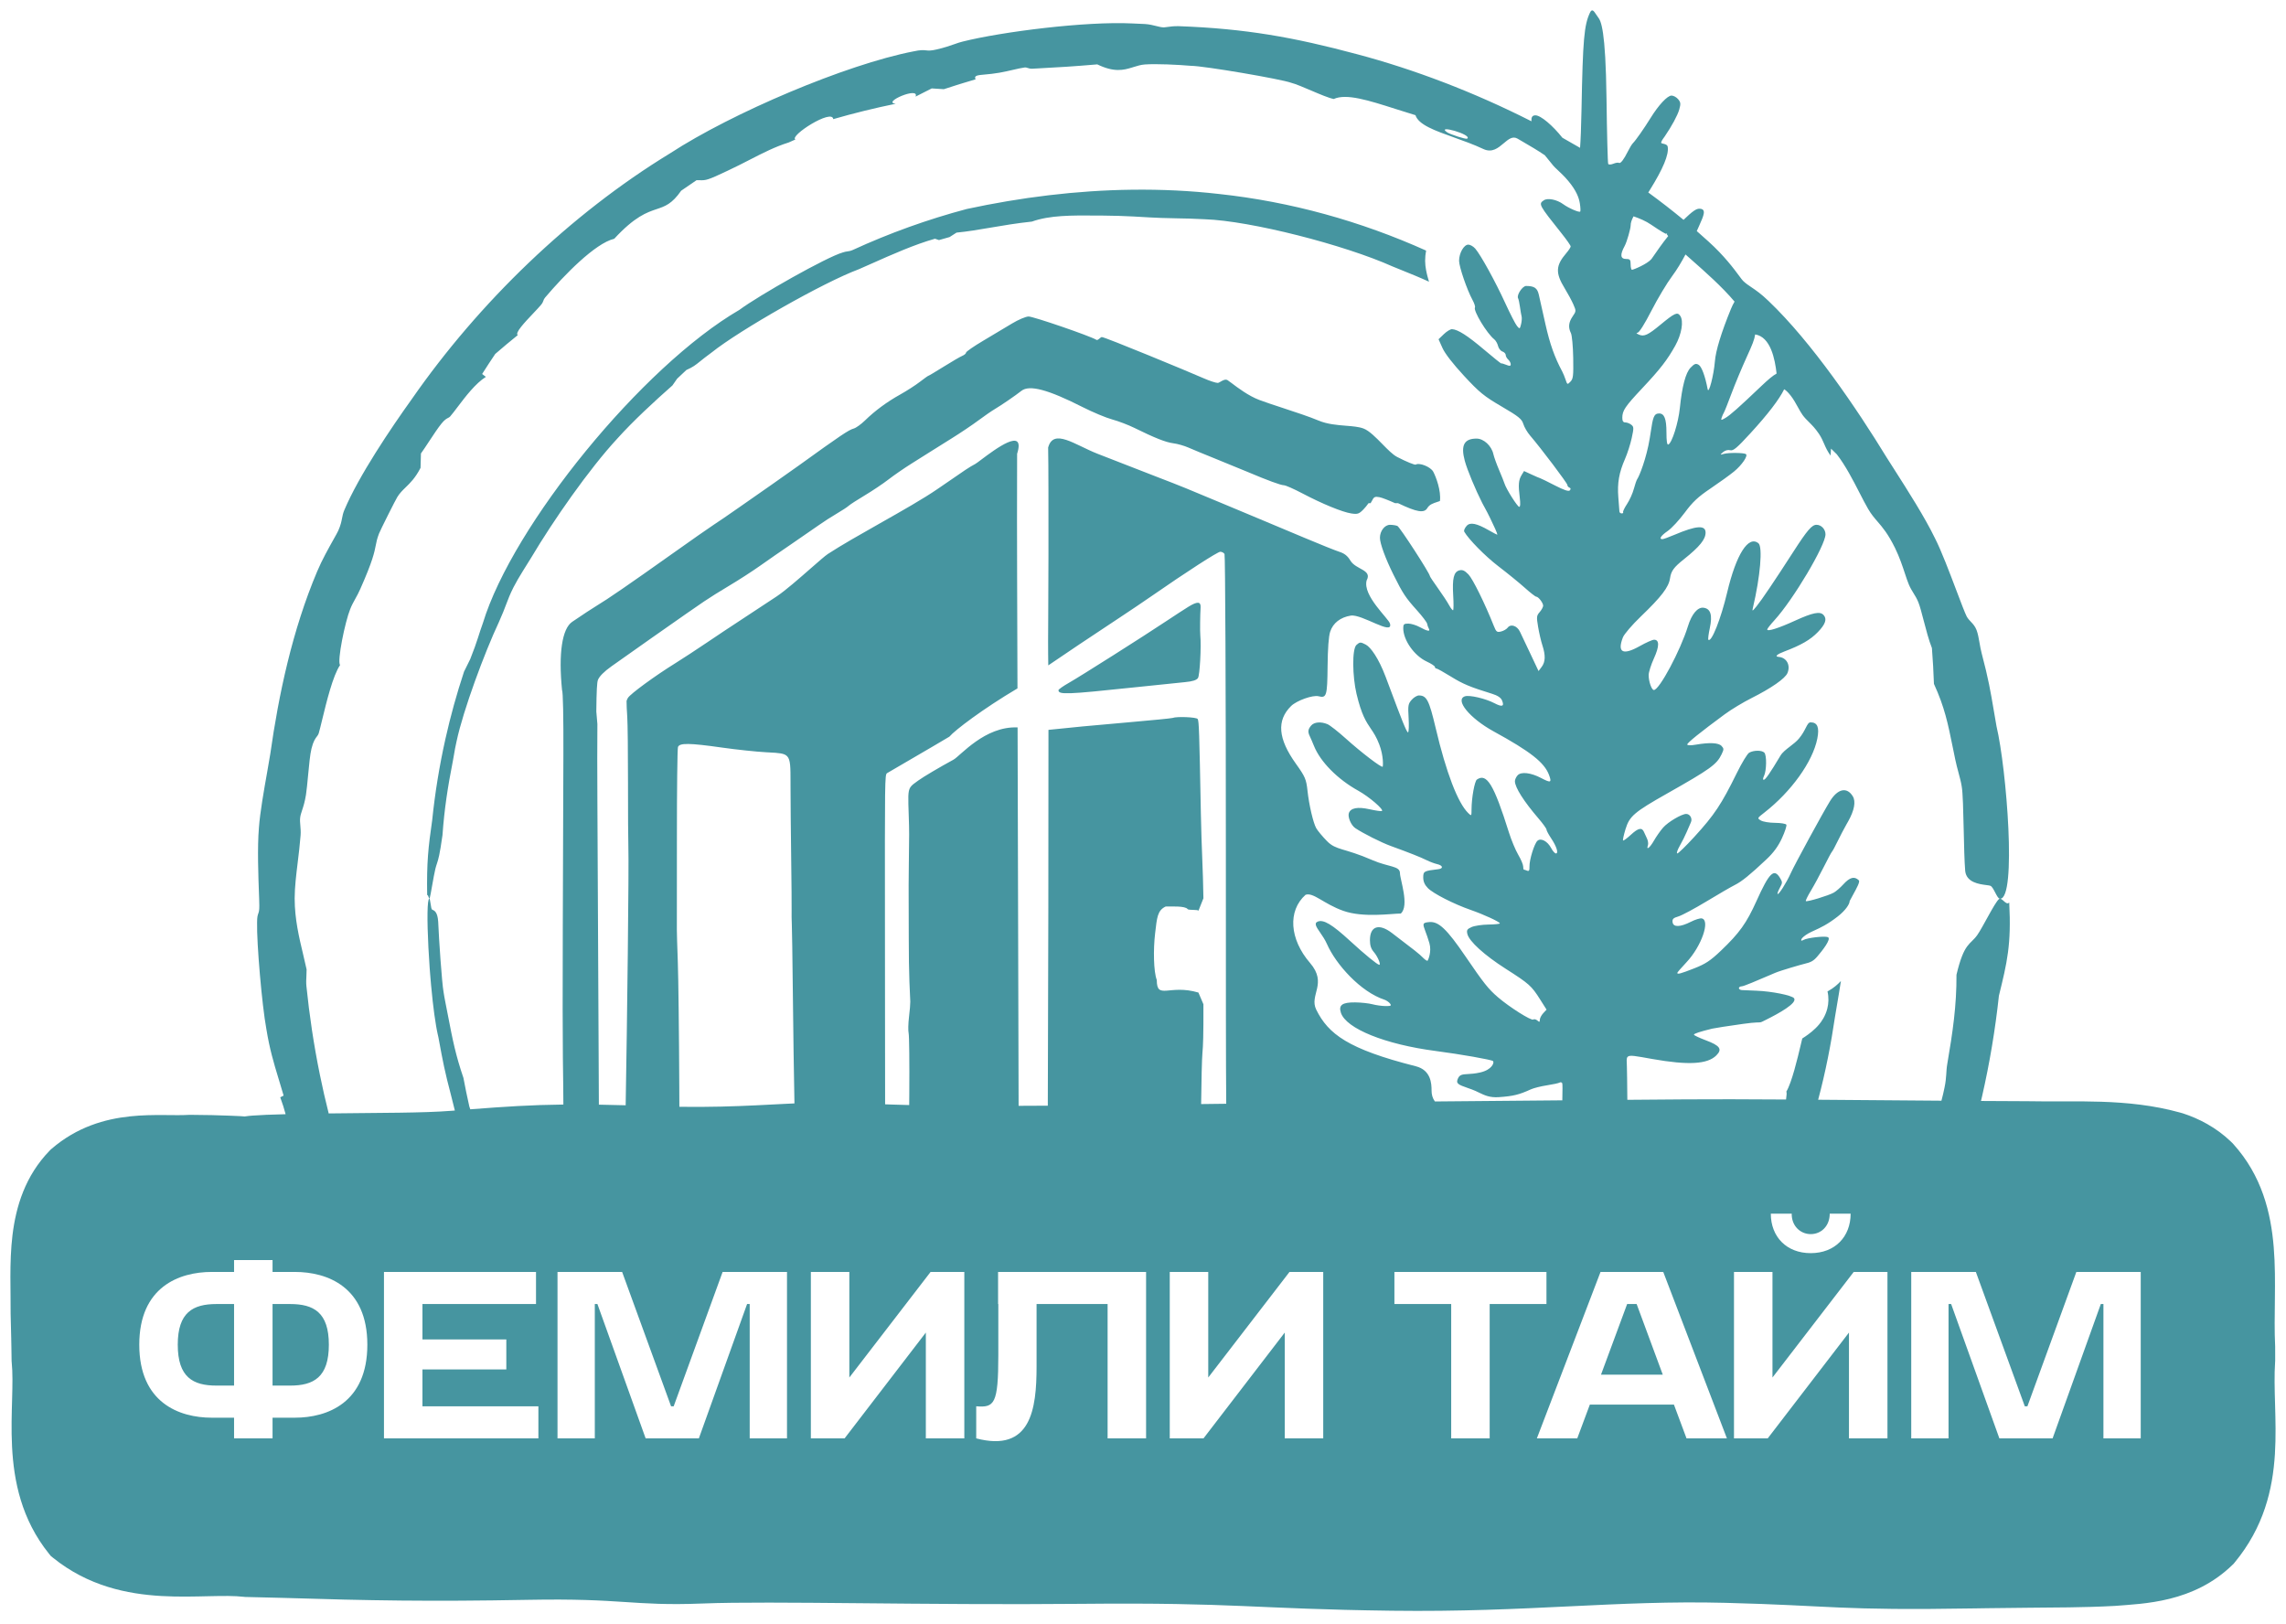 <?xml version="1.0" encoding="UTF-8"?> <svg xmlns="http://www.w3.org/2000/svg" width="880" height="625" viewBox="0 0 880 625" fill="none"><path d="M27.5 548.5V481.5L117.5 449L104 327L127.5 232L144 197L167 153.5L210.5 101.5L260.5 66.999L335 33.499L431 12.999L559 33.999L618.5 65.999L677.5 118L738.5 214.5L769.5 321.5V349L759 389V430L846.5 470L859 569L704.5 593.5H166.5L27.5 548.5Z" fill="white"></path><g filter="url(#filter0_d_1280_5742)"><path d="M612.091 3.817C612.871 2.191 613.586 3.278 614.454 4.598C614.694 4.963 614.945 5.346 615.213 5.694C616.28 7.08 618.094 10.219 618.431 37.065C618.6 50.496 618.892 61.757 619.082 62.099C619.275 62.433 620.15 62.403 621.06 62.03C621.902 61.685 622.799 61.53 623.136 61.663L623.255 61.726C623.885 61.994 625.126 60.368 626.687 57.222C627.347 55.892 628.209 54.489 628.603 54.105C629.645 53.088 632.919 48.415 635.38 44.433C638.469 39.436 641.874 35.792 643.456 35.791C644.211 35.791 645.352 36.414 645.991 37.176C646.988 38.364 647.051 38.928 646.433 41.151C645.825 43.336 643.523 47.607 640.86 51.487C640.792 51.586 640.703 51.711 640.602 51.85C640.056 52.603 639.175 53.82 639.578 54.105C639.691 54.184 639.927 54.239 640.208 54.304C640.892 54.462 641.849 54.684 641.988 55.491C642.501 58.468 640.234 63.932 635.031 72.263C634.854 72.546 634.678 72.821 634.509 73.091C639.166 76.486 643.699 80 648.082 83.626C651.512 80.316 652.956 79.344 654.112 79.344C657.033 79.344 655.909 81.868 654.112 85.87C653.979 86.167 653.834 86.492 653.679 86.84C653.524 87.188 653.355 87.56 653.179 87.953C654.694 89.273 656.192 90.606 657.666 91.954C663.752 97.442 667.531 102.548 669.53 105.249C670.225 106.189 670.706 106.838 670.993 107.11C671.996 108.088 673.007 108.767 674.198 109.568C675.88 110.7 677.926 112.077 680.829 114.883C697.478 130.756 714.899 156.494 726.241 175.055C727.124 176.449 728.067 177.924 729.045 179.456C734.444 187.907 740.958 198.104 744.896 206.244C747.259 210.825 750.559 219.54 753.193 226.498C754.939 231.11 756.393 234.952 757.088 236.304C757.573 237.174 758.15 237.78 758.729 238.39C759.509 239.211 760.296 240.039 760.875 241.527C761.405 242.904 761.717 244.693 762.035 246.516C762.272 247.877 762.513 249.258 762.85 250.499C765.435 260.249 766.271 265.178 767.51 272.483C767.822 274.32 768.159 276.309 768.556 278.561C772.471 295.012 776.371 344.994 769.955 344.964L769.785 344.949C769.238 344.857 768.657 343.741 768.056 342.585C767.47 341.459 766.864 340.296 766.25 340.003C765.98 339.875 765.397 339.8 764.644 339.704C761.926 339.356 756.988 338.723 756.507 334.281C756.202 330.581 756.066 324.481 755.932 318.496C755.769 311.204 755.61 304.08 755.154 301.662C754.904 300.052 754.427 298.275 753.918 296.386C753.481 294.761 753.022 293.051 752.666 291.293C752.338 289.719 752.038 288.237 751.752 286.831C749.828 277.357 748.583 271.23 744.475 262.255C744.316 257.665 744.058 253.073 743.698 248.469C742.49 245.436 741.436 241.387 740.504 237.807C739.749 234.904 739.074 232.309 738.461 230.811C737.905 229.43 737.275 228.413 736.636 227.382C736.011 226.373 735.378 225.349 734.795 223.957C734.315 222.816 733.846 221.4 733.315 219.792C732.382 216.969 731.252 213.55 729.509 209.969C726.785 204.443 724.684 202.008 722.778 199.8C721.516 198.338 720.339 196.975 719.124 194.88C718.092 193.115 716.987 190.962 715.795 188.641C713.309 183.798 710.442 178.217 707.077 173.872C706.338 173.142 705.596 172.415 704.852 171.694C704.799 172.589 704.743 173.483 704.682 174.374C703.409 172.626 702.803 171.227 702.198 169.831C701.673 168.62 701.148 167.41 700.189 165.973C698.794 163.899 697.499 162.61 696.327 161.443C695.445 160.566 694.632 159.757 693.899 158.735C693.302 157.905 692.727 156.863 692.114 155.751C691.287 154.253 690.39 152.628 689.274 151.22C688.138 149.793 687.402 149.18 686.821 148.847C684.922 152.741 680.557 158.44 673.907 165.695C668.615 171.47 667.23 172.633 666.035 172.311C665.172 172.078 664.063 172.374 663.301 173.039C662.049 174.131 662.057 174.147 663.622 173.71C665.442 173.202 671.285 173.263 672.088 173.797C673.01 174.414 670.561 178.012 667.519 180.509C665.904 181.834 661.841 184.766 658.492 187.022C653.655 190.282 651.609 192.197 648.554 196.324C646.439 199.182 643.48 202.37 641.982 203.406C639.36 205.22 638.502 206.546 639.949 206.547C640.331 206.546 642.423 205.79 644.597 204.866C653.011 201.294 656.568 201.043 656.569 204.02C656.568 206.623 654.268 209.458 648.286 214.226C644.318 217.388 643.3 218.78 642.88 221.609C642.372 225.035 639.591 228.673 631.631 236.323C628.297 239.528 625.222 243.111 624.739 244.354C622.475 250.196 624.726 251.367 631.212 247.722C633.621 246.368 636.109 245.26 636.741 245.26C638.821 245.26 638.804 247.79 636.695 252.41C635.592 254.826 634.676 257.705 634.659 258.809C634.622 261.25 635.782 264.615 636.662 264.617C638.766 264.614 646.901 249.386 649.773 240.075C651.223 235.376 653.504 232.663 655.768 232.943C658.512 233.286 659.276 235.761 658.192 240.793C657.705 243.051 657.454 245.058 657.633 245.255C658.788 246.489 662.448 237.294 664.876 227.057C668.368 212.338 673.054 204.98 676.925 208.136C678.602 209.506 677.632 220.885 674.821 232.816C674.434 234.457 674.506 234.433 676.231 232.33C678.127 230.02 683.156 222.564 690.359 211.386C695.714 203.075 697.486 201.016 699.281 201.016C701.109 201.016 702.734 202.752 702.726 204.694C702.707 208.971 690.399 229.702 683.143 237.68C681.577 239.401 680.295 241.025 680.292 241.291C680.294 242.216 684.536 240.882 691.06 237.903C697.819 234.817 700.609 234.26 701.963 235.72C703.396 237.265 702.741 239.267 699.808 242.297C696.915 245.286 693.372 247.338 686.878 249.788C684.015 250.868 683.093 251.735 684.672 251.861C687.761 252.107 689.37 255.051 688.082 258.1C687.196 260.194 681.851 263.915 674.261 267.722C671.054 269.33 666.41 272.135 663.942 273.954C654.574 280.859 649.521 284.927 649.516 285.566C649.518 285.974 650.8 286.005 652.882 285.646C658.137 284.741 661.565 284.918 662.711 286.152C663.648 287.162 663.649 287.443 662.722 289.376C660.848 293.283 658.383 295.058 641.822 304.425C629.097 311.622 627.274 313.18 625.75 318.157C625.067 320.392 624.639 322.362 624.798 322.538C624.962 322.708 626.323 321.714 627.825 320.328C630.637 317.732 632.053 317.423 632.837 319.231C633.085 319.802 633.617 320.956 634.018 321.796C634.42 322.636 634.578 323.804 634.37 324.389C633.613 326.515 635.131 325.345 636.693 322.596C637.574 321.045 639.161 318.786 640.219 317.577C642.107 315.423 647.353 312.319 649.11 312.318C650.58 312.319 651.589 314.124 650.914 315.548C650.584 316.243 649.863 317.901 649.313 319.231C648.762 320.562 647.556 322.974 646.633 324.589C645.711 326.204 645.282 327.527 645.679 327.527C646.082 327.522 649.054 324.624 652.288 321.086C659.979 312.668 662.655 308.644 668.588 296.579C670.507 292.678 672.645 289.157 673.339 288.755C675.086 287.748 678.27 287.742 679.199 288.743C680.146 289.768 680.05 295.703 679.053 297.712C678.622 298.582 678.578 299.182 678.946 299.183C679.602 299.18 681.331 296.685 685.409 289.851C686.155 288.6 687.607 287.481 689.094 286.334C690.32 285.389 691.572 284.423 692.474 283.35C693.804 281.767 694.561 280.292 695.137 279.169C695.796 277.885 696.22 277.061 696.994 277.061C699.641 277.061 700.438 279.002 699.574 283.35C697.809 292.22 689.52 303.779 679.147 311.836C676.415 313.958 676.407 313.977 677.864 314.849C678.67 315.331 681.117 315.736 683.299 315.75C685.481 315.763 687.443 316.081 687.66 316.455C687.873 316.832 687.115 319.161 685.975 321.631C684.519 324.785 682.742 327.217 680.012 329.787C673.642 335.788 670.499 338.333 667.789 339.688C666.377 340.393 661.473 343.238 656.889 346.01C652.306 348.781 647.455 351.374 646.11 351.771C644.114 352.359 643.703 352.77 643.867 354.008C644.13 355.994 646.787 355.927 650.922 353.827C652.577 352.987 654.453 352.405 655.09 352.535C658.489 353.232 654.977 363.305 649.197 369.438C647.26 371.494 645.674 373.326 645.668 373.514C645.669 374.161 646.956 373.817 652.208 371.759C656.545 370.059 658.441 368.804 662.452 364.983C669.603 358.168 672.321 354.375 676.161 345.847C681.073 334.934 682.896 333.134 685.194 336.916C686.214 338.595 686.211 338.821 685.145 340.766C684.524 341.901 684.139 342.964 684.29 343.129C684.689 343.552 687.724 338.768 689.345 335.158C690.845 331.817 701.615 312.037 704.434 307.443C707.419 302.58 710.977 301.811 713.244 305.54C714.465 307.552 713.832 310.953 711.455 315.188L710.798 316.337C709.759 318.186 708.357 320.858 707.47 322.688C706.458 324.777 705.452 326.643 705.235 326.836C705.016 327.031 703.595 329.674 702.074 332.712C700.551 335.753 698.309 339.888 697.091 341.9C695.876 343.91 695.009 345.694 695.164 345.866C695.562 346.282 703.981 343.728 705.951 342.594C706.826 342.09 708.442 340.687 709.542 339.478C712.13 336.632 713.883 336.24 715.556 337.872C716.097 338.402 714.803 340.761 713.292 343.515C712.876 344.272 712.444 345.06 712.03 345.847C712.028 347.06 710.407 349.473 707.47 351.771C703.5 354.877 700.681 356.161 698.475 357.166C697.63 357.551 696.873 357.896 696.176 358.286C694.864 359.021 693.644 360.03 693.465 360.528C693.231 361.187 693.446 361.267 694.252 360.821C695.76 359.988 702.389 359.229 703.643 359.747C705.156 360.375 701.391 365.089 699.574 367.203C698.083 368.937 697.084 369.45 694.53 370.042C693.524 370.275 685.56 372.552 683.299 373.514C682.569 373.824 681.75 374.175 680.891 374.544C676.604 376.383 671.277 378.668 670.514 378.676C669.898 378.681 669.393 378.996 669.392 379.376C669.393 379.756 669.898 380.095 670.514 380.129C671.132 380.163 673.657 380.269 676.125 380.365C682.027 380.596 689.746 382.136 690.611 383.257C692.036 385.111 684.676 389.146 680.012 391.47C678.539 392.203 678.132 392.441 677.696 392.525C677.003 392.658 676.234 392.405 670.995 393.139C665.355 393.929 660.017 394.751 659.133 394.968C654.336 396.144 652.083 396.887 652.081 397.292C652.085 397.543 654.132 398.512 656.631 399.447C662.136 401.506 663.097 402.881 660.705 405.271C657.279 408.693 649.914 409.107 636.051 406.655C629.597 405.514 627.305 404.992 626.542 405.841C626.047 406.394 626.199 407.528 626.272 409.448C626.33 410.963 626.395 416.059 626.446 422.369C634.482 422.307 641.839 422.253 648.667 422.197C659.036 422.113 672.369 422.154 687.544 422.251C687.778 420.684 687.848 419.543 687.656 419.215C689.764 415.663 691.915 406.624 693.241 401.037C693.443 400.187 693.626 399.415 693.788 398.757C694.185 398.503 694.579 398.245 694.959 397.985C696.32 397.058 698.492 395.478 700.256 393.359C701.111 392.333 702.669 390.247 703.427 387.249C703.936 385.236 704.031 382.939 703.502 380.635C703.597 380.585 703.694 380.534 703.789 380.481C705.893 379.314 707.462 377.917 708.665 376.637C708.164 379.932 707.593 383.282 707.114 386.09C706.829 387.762 706.576 389.245 706.39 390.41C704.872 400.733 702.79 411.566 699.899 422.339C714.697 422.45 730.81 422.589 747.359 422.71C747.818 420.991 748.204 419.374 748.498 417.888C748.514 417.814 748.53 417.738 748.545 417.665C749.404 413.594 749.096 411.488 749.6 408.615C751.696 396.341 753.208 386.185 753.151 374.224C756.145 361.652 758.417 362.829 761.168 358.924C763.246 355.98 767.835 346.53 769.478 345.13C770.656 344.166 772.16 347.772 773.458 346.427C774.311 362.646 772.632 369.503 769.481 382.317C768.081 395.323 765.92 408.254 763.005 421.014C762.868 421.614 762.726 422.215 762.585 422.814C768.689 422.852 774.815 422.885 780.921 422.909H781.018L781.114 422.912C798.236 423.308 818.746 421.598 839.142 427.254L840.114 427.528L840.272 427.574L840.429 427.625C846.325 429.542 853.091 432.95 858.825 438.489L859.376 439.032L859.555 439.211L859.724 439.399C870.681 451.554 874.175 465.686 875.275 479.121C875.82 485.779 875.794 492.501 875.724 498.816C875.653 505.276 875.539 511.254 875.816 517.099L875.827 517.335V517.572C875.827 518.372 875.83 519.177 875.832 519.996C875.834 520.811 875.835 521.643 875.835 522.477V522.811L875.813 523.144C875.473 528.229 875.62 533.6 875.792 539.678C875.958 545.588 876.145 552.126 875.731 558.756C874.886 572.279 871.515 586.838 860.2 600.523L859.865 600.928L859.49 601.295C844.445 616.031 824.987 616.29 814.344 617.172L814.202 617.184L814.059 617.191C801.726 617.859 790.47 617.78 781 617.892L780.985 617.893H780.97C775.154 617.944 769.788 618.003 764.961 618.072L760.317 618.145C707.214 619.039 706.037 617.067 664.11 616.001C643.151 615.468 624.396 616.376 604.082 617.358C583.804 618.339 562.084 619.385 535.685 619.041C482.219 618.344 476.286 615.812 416.291 616.388C355.749 616.97 297.134 615.213 270.597 616.258C256.769 616.802 248.999 616.243 240.175 615.665C231.614 615.104 221.772 614.504 203.267 614.849C165.317 615.555 142.27 615.138 109.15 614.105C105.268 613.984 100.405 613.866 94.781 613.751L94.306 613.741L93.835 613.687C90.29 613.276 85.963 613.326 80.37 613.453C75.018 613.574 68.715 613.754 62.201 613.383C49.04 612.633 33.943 609.6 20.379 598.632L19.55 597.961L18.88 597.13C8.184 583.854 5.303 568.969 4.636 555.877C4.306 549.389 4.512 543.059 4.66 537.599C4.814 531.922 4.896 527.346 4.511 523.462L4.469 523.04L4.463 522.616C4.44 520.939 4.415 519.314 4.387 517.748L4.32 514.207C4.25 510.768 4.172 507.638 4.093 504.874L4.087 504.678L4.089 504.481C4.174 496.549 3.53 485.001 4.801 474.495C6.132 463.499 9.669 451.625 19.166 441.875L19.462 441.569L19.786 441.291C29.657 432.751 40.483 429.763 50.016 428.744C54.712 428.242 59.178 428.209 62.994 428.233C67.035 428.259 69.964 428.334 72.562 428.171L72.89 428.15L73.219 428.151C79.287 428.17 84.388 428.316 88.594 428.484L92.504 428.655L92.523 428.656C93.085 428.684 93.653 428.722 94.21 428.774C95.3 428.599 96.375 428.51 97.1 428.453C99.932 428.229 104.335 428.044 109.948 427.906C109.451 426.018 108.797 423.9 107.88 421.402C108.313 421.183 108.747 420.963 109.18 420.745C108.691 419.084 108.222 417.527 107.77 416.032C107.559 415.33 107.351 414.641 107.145 413.961C105.369 408.09 103.788 402.862 102.523 395.038C100.862 386.093 98.778 362.114 98.968 354.074C98.965 351.971 99.196 351.32 99.418 350.693C99.636 350.08 99.846 349.487 99.823 347.575C99.815 346.801 99.794 345.924 99.763 344.964C99.749 344.588 99.734 344.199 99.719 343.8C99.441 336.44 99.019 325.257 99.678 317.562C100.097 311.713 101.627 303.098 102.829 296.329C103.325 293.534 103.766 291.053 104.049 289.212C107.266 266.509 112.492 241.679 122.087 218.983C123.862 214.725 126.574 209.891 128.403 206.631C129.264 205.097 129.93 203.91 130.209 203.297C131.149 201.197 131.425 199.772 131.675 198.479C131.875 197.448 132.059 196.5 132.549 195.359C138.066 182.233 150.51 163.8 158.576 152.553C184.378 115.455 219.474 81.497 257.955 58.015C281.822 42.439 325.712 23.826 351.57 18.792C354.416 18.168 355.48 18.279 356.477 18.383C357.409 18.48 358.285 18.572 360.506 18.052C363.532 17.361 365.694 16.602 367.449 15.986C368.653 15.564 369.667 15.208 370.635 14.988C385.641 11.232 417.923 7.14 435.843 8.023C437.659 8.074 439.323 8.151 440.8 8.249C442.466 8.361 443.873 8.713 445.101 9.021C446.132 9.28 447.04 9.508 447.87 9.535C448.206 9.547 448.699 9.478 449.329 9.39C450.429 9.236 451.95 9.024 453.795 9.078C479.468 10.011 498.097 13.357 522.386 19.862C544.358 25.697 567.39 34.454 589.529 45.684C589.442 44.305 589.732 43.395 591.055 43.398C593.158 43.404 597.72 47.337 601.449 52.022C603.729 53.291 605.996 54.586 608.247 55.907C608.463 53.269 608.687 47.554 608.806 41.182C609.309 14.227 609.804 8.59 612.091 3.817ZM384.213 488.625V500.982H384.304V520.662C384.304 539.61 382.75 540.892 375.799 540.343V552.7C396.833 558.192 399.029 541.532 399.029 525.056V500.982H426.374V552.7H441.188V488.625H384.213ZM90.104 484.048V488.625H81.507C68.978 488.625 53.614 494.392 53.614 516.635C53.614 538.97 68.978 544.736 81.507 544.736H90.104V552.7H104.918V544.736H113.516C126.045 544.736 141.409 538.969 141.409 516.635C141.409 494.392 126.045 488.625 113.516 488.625H104.918V484.048H90.104ZM147.811 488.625V552.7H207.254V540.343H162.625V526.155H194.909V514.621H162.625V500.982H206.34V488.625H147.811ZM214.614 488.625V552.7H228.972V500.982H229.978L248.542 552.7H269.028L287.593 500.982H288.599V552.7H302.958V488.625H278.173L259.334 540.343H258.329L239.489 488.625H214.614ZM312.14 488.625V552.7H325.125L356.403 511.967V552.7H371.218V488.625H358.232L326.955 529.267V488.625H312.14ZM450.302 488.625V552.7H463.288L494.565 511.967V552.7H509.38V488.625H496.393L465.117 529.267V488.625H450.302ZM536.782 488.625V500.982H558.639V552.7H573.454V500.982H595.312V488.625H536.782ZM616.127 488.625L591.618 552.7H607.165L612.011 539.702H644.385L649.233 552.7H664.78L640.271 488.625H616.127ZM667.502 488.625V552.7H680.488L711.765 511.967V552.7H726.581V488.625H713.594L682.318 529.267V488.625H667.502ZM735.735 488.625V552.7H750.093V500.982H751.098L769.664 552.7H790.149L808.714 500.982H809.72V552.7H824.078V488.625H799.294L780.455 540.343H779.45L760.61 488.625H735.735ZM90.104 500.982V532.379H83.336C74.283 532.379 68.429 529.175 68.429 516.635C68.429 504.186 74.283 500.982 83.336 500.982H90.104ZM111.686 500.982C120.74 500.982 126.593 504.186 126.593 516.635C126.593 529.175 120.74 532.379 111.686 532.379H104.918V500.982H111.686ZM630.028 500.982L640.087 528.169H616.31L626.37 500.982H630.028ZM681.677 466.198C681.677 475.077 687.713 481.394 697.042 481.394C706.37 481.393 712.405 475.077 712.405 466.198H704.358C704.358 470.958 701.065 474.07 697.042 474.07C693.018 474.07 689.634 470.867 689.725 466.198H681.677ZM458.511 24.34C453.537 23.903 444.903 23.495 440.7 23.819C439.177 23.926 437.781 24.363 436.348 24.811C436.181 24.864 436.012 24.917 435.843 24.97C432.452 26.024 428.823 26.902 422.403 23.785C412.275 24.64 408.282 24.857 399.541 25.333C398.919 25.367 398.273 25.403 397.6 25.439C396.594 25.502 396.049 25.316 395.587 25.159C395.209 25.03 394.884 24.921 394.405 24.981C393.278 25.125 391.777 25.47 390.06 25.864C388.426 26.24 386.595 26.661 384.699 26.997C382.585 27.373 380.742 27.538 379.265 27.671C376.284 27.939 374.793 28.073 375.561 29.537C371.475 30.718 367.374 31.989 363.337 33.334C361.786 33.223 360.23 33.123 358.673 33.035C356.591 34.063 354.513 35.116 352.451 36.19C354.115 32.111 339.243 38.494 344.808 38.938C336.751 40.59 328.728 42.562 320.757 44.859C320.378 40.685 303.74 51.327 306.188 52.697C305.328 53.076 304.469 53.459 303.613 53.845C298.389 55.48 293.807 57.83 288.675 60.464C286.033 61.82 283.244 63.252 280.146 64.699C272.297 68.444 271.712 68.43 269.41 68.376C269.042 68.367 268.629 68.358 268.137 68.362C266.148 69.691 264.174 71.043 262.219 72.413C258.655 77.524 256.044 78.402 252.773 79.501C249.017 80.763 244.39 82.318 236.452 90.912C229.091 92.642 217.104 104.977 209.846 113.537C209.441 114.006 209.319 114.353 209.185 114.731C209.037 115.151 208.874 115.612 208.297 116.322C207.567 117.197 206.459 118.367 205.262 119.631C202.002 123.074 198.08 127.216 199.325 127.991C196.395 130.354 193.499 132.775 190.64 135.252C188.92 137.804 187.236 140.38 185.596 142.97C185.882 143.189 186.169 143.409 186.455 143.628L187.037 144.075C183.034 146.588 179.191 151.659 176.197 155.611C175.096 157.064 174.11 158.367 173.272 159.335C173.052 159.586 172.809 159.71 172.506 159.864C171.947 160.149 171.181 160.54 169.97 162.03C168.645 163.651 166.905 166.291 165.208 168.868C164.09 170.565 162.99 172.235 162.039 173.567C161.972 175.414 161.922 177.26 161.889 179.096C159.908 182.962 157.917 184.896 156.154 186.608C154.958 187.77 153.866 188.831 152.953 190.324C152.475 190.968 146.144 203.606 145.919 204.363C145.144 206.369 144.907 207.585 144.636 208.979C144.118 211.645 143.472 214.969 138.693 225.724C138.102 227.095 137.437 228.299 136.791 229.469C136.056 230.799 135.344 232.087 134.792 233.529C132.86 238.279 129.708 253.469 130.908 255.028C128.144 259.059 125.662 269.293 124.013 276.095C123.475 278.314 123.026 280.168 122.684 281.322C122.531 281.803 122.281 282.129 121.976 282.526C121.391 283.29 120.601 284.321 119.896 287.224C119.363 289.352 118.966 293.561 118.586 297.593C118.326 300.361 118.073 303.046 117.79 304.916C117.338 307.756 116.754 309.519 116.288 310.926C115.952 311.937 115.678 312.767 115.557 313.682C115.426 314.708 115.516 315.715 115.614 316.813C115.714 317.939 115.823 319.163 115.711 320.604C115.428 324.226 115.006 327.692 114.601 331.009C114.009 335.867 113.455 340.408 113.436 344.656C113.436 344.736 113.435 344.817 113.435 344.897V344.964C113.447 352.789 115.129 359.837 116.705 366.441C117.171 368.395 117.627 370.31 118.029 372.194C118.037 373.002 117.995 373.812 117.953 374.625C117.884 375.934 117.815 377.257 117.954 378.613C119.072 389.636 120.782 401.181 123.138 412.72C124.149 417.699 125.286 422.676 126.531 427.61C146.894 427.353 162.856 427.465 173.848 426.59C174.267 426.556 174.684 426.523 175.096 426.49C174.845 425.575 174.6 424.563 174.357 423.545C174.124 422.574 173.89 421.596 173.645 420.694C171.181 411.364 170.482 407.593 168.982 399.473L168.757 398.259C168.655 397.846 168.554 397.406 168.454 396.942C168.354 396.479 168.254 395.99 168.157 395.48C168.059 394.971 167.963 394.438 167.869 393.886C167.395 391.125 166.955 387.861 166.562 384.352C166.34 382.366 166.134 380.3 165.943 378.202C165.823 376.885 165.71 375.555 165.604 374.224C165.529 373.282 165.455 372.339 165.387 371.399C165.197 368.767 165.038 366.16 164.91 363.668C164.378 353.323 164.413 344.958 165.291 344.947L165.308 344.949L165.332 344.959C165.347 344.968 165.364 344.99 165.379 345.022C165.573 345.42 165.791 347.426 166.02 348.451C166.077 348.707 166.135 348.902 166.194 348.995C166.261 349.101 166.402 349.168 166.583 349.252C167.247 349.56 168.457 350.126 168.684 353.844C168.965 360.715 170.101 377.258 170.751 380.893C171.117 383.38 171.784 386.403 172.375 389.575C174.329 399.74 175.405 405.097 178.399 413.935C179.089 417.615 179.843 421.276 180.667 424.929C180.79 425.28 180.913 425.647 181.04 426.023C194.501 424.977 204.554 424.326 216.871 424.19C216.872 421.882 216.855 419.287 216.817 417.053C216.69 409.721 216.656 405.184 216.593 387.326C216.566 379.451 216.669 343.488 216.876 289.668C216.933 274.931 216.728 265.042 216.357 264.629C214.949 250.509 216.378 241.022 220.256 238.377C224.135 235.733 228.464 232.889 229.875 232.057C233.566 229.881 242.641 223.639 258.406 212.435C265.987 207.047 273.344 201.9 274.755 201C276.166 200.1 280.495 197.141 284.374 194.423C288.252 191.705 294.023 187.674 297.197 185.468C300.37 183.261 304.986 179.999 307.455 178.221C323.636 166.558 326.729 164.479 328.661 163.956C329.522 163.722 331.451 162.341 332.946 160.885C336.859 157.077 341.423 153.712 346.566 150.848C349.034 149.473 352.426 147.289 354.101 145.993C355.775 144.699 357.266 143.64 357.417 143.637C357.572 143.632 360.238 142.043 363.346 140.104C366.459 138.161 369.655 136.303 370.45 135.974C371.243 135.645 371.891 135.08 371.892 134.72C371.897 134.358 374.853 132.314 378.464 130.177C382.078 128.038 387.055 125.063 389.524 123.566C391.992 122.07 394.885 120.84 395.952 120.834C397.811 120.827 419.728 128.362 422.054 129.809C422.41 130.03 422.876 129.635 423.31 129.266C423.622 129.001 423.919 128.749 424.147 128.749C425.397 128.755 457.939 142.225 463.406 144.639C465.602 145.608 468.015 146.402 468.768 146.402C469.031 146.402 469.418 146.178 469.862 145.921C470.689 145.442 471.722 144.844 472.555 145.341C472.864 145.525 473.413 145.94 474.143 146.493C476.453 148.242 480.586 151.373 484.737 152.946C487.001 153.804 490.279 154.882 493.767 156.028C498.697 157.649 504.049 159.41 507.56 160.885C510.944 162.307 514.737 162.612 518.126 162.885C520.74 163.095 523.117 163.287 524.882 163.956C527.094 164.795 529.658 167.408 532.118 169.916C534.168 172.006 536.147 174.023 537.789 174.877C541.398 176.753 544.659 178.084 545.038 177.836C546.282 177.008 550.698 178.64 551.739 180.598C552.792 182.581 554.81 187.933 554.303 191.874C553.954 191.996 553.618 192.107 553.298 192.213C551.563 192.786 550.267 193.216 549.446 194.589C548.228 196.621 545.41 196.154 538.259 192.73L538.206 192.705H537.068C534.526 191.557 532.02 190.584 531.069 190.397C529.276 190.047 528.867 190.249 528.081 191.874C527.963 192.118 527.799 192.401 527.607 192.705H526.819C526.239 193.532 525.521 194.419 524.882 195.074C523.159 196.842 522.611 197.025 520.176 196.652C516.727 196.124 508.941 192.927 501.302 188.903C498.081 187.207 494.908 185.809 494.25 185.798C493.019 185.779 488.043 183.953 480.234 180.651C477.765 179.607 472.283 177.361 468.052 175.659C463.821 173.957 459.061 171.99 457.473 171.287C455.886 170.585 453.289 169.846 451.703 169.646C448.81 169.283 444.536 167.595 436.676 163.714C434.361 162.571 430.522 161.109 428.147 160.466C425.771 159.822 420.651 157.683 416.768 155.713C403.415 148.937 396.263 147.039 393.193 149.455C390.849 151.3 385.527 154.95 383.014 156.436C381.728 157.196 378.839 159.189 376.597 160.864C374.354 162.539 369.777 165.617 366.427 167.703C363.078 169.789 359.305 172.152 358.043 172.953C356.782 173.755 353.516 175.81 350.788 177.521C348.058 179.231 344.097 181.966 341.987 183.596C339.876 185.225 335.784 187.969 332.894 189.692C330.005 191.416 327.207 193.227 326.676 193.718C326.146 194.208 324.089 195.555 322.107 196.71C320.123 197.865 317.035 199.853 315.246 201.127C313.455 202.402 308.788 205.623 304.874 208.284C300.959 210.945 295.391 214.801 292.5 216.853C289.609 218.904 284.358 222.294 280.833 224.387C277.307 226.479 272.905 229.235 271.054 230.509C269.203 231.783 266.173 233.871 264.323 235.146C260.706 237.64 242.622 250.358 235.396 255.491C232.532 257.525 230.707 259.364 230.167 260.757C229.826 261.639 229.631 264.791 229.553 272.897L229.966 277.736C229.962 278.591 229.957 279.429 229.953 280.265C229.917 286.872 229.883 293.363 229.966 307.488C230.123 333.914 230.338 377.855 230.447 405.135C230.476 412.547 230.506 418.859 230.535 424.236C233.747 424.287 237.165 424.363 240.85 424.47C241.395 394.695 242.158 331.554 241.886 324.771C241.803 322.679 241.742 311.635 241.75 300.229C241.759 288.825 241.631 277.47 241.465 274.996C241.286 272.318 241.192 270.347 241.194 268.849C241.325 268.393 241.495 268.013 241.708 267.663C242.664 266.093 252.178 259.134 259.995 254.287C262.64 252.647 268.121 249.06 272.176 246.318C276.231 243.575 281.663 239.962 284.245 238.288C286.827 236.614 293.462 232.244 298.991 228.577C302.269 226.402 307.715 221.633 312.119 217.776C315.139 215.131 317.67 212.915 318.675 212.26C323.956 208.817 331.303 204.658 338.673 200.487C347.088 195.725 355.536 190.945 360.978 187.189C372.652 179.133 372.67 179.123 375.482 177.566C375.825 177.376 376.626 176.775 377.699 175.969C382.988 171.993 394.915 163.029 391.54 173.688C391.537 176.987 391.53 180.206 391.523 183.562C391.503 193.133 391.482 203.833 391.54 220.727C391.582 233.278 391.63 248.107 391.678 263.995C378.313 271.912 367.509 280.152 365.48 282.567C365.341 282.709 354.507 289.022 347.434 293.144C344.03 295.127 341.496 296.602 341.446 296.639C340.609 297.28 340.611 299.216 340.662 355.07C340.667 360.754 340.672 366.998 340.677 373.854C340.681 378.692 340.685 383.224 340.688 387.47C340.7 403.345 340.709 415.217 340.725 424.1L343.409 424.196C345.378 424.263 347.546 424.326 349.999 424.386C350.009 422.96 350.022 421.442 350.034 419.827C350.121 408.046 350.007 397.652 349.782 396.723C349.557 395.802 349.619 393.002 349.921 390.501C350.224 388.002 350.446 385.333 350.417 384.57C350.386 383.808 350.238 380.386 350.086 376.966C349.936 373.544 349.821 365.921 349.832 360.028C349.842 354.136 349.826 347.448 349.793 345.165C349.761 342.883 349.784 337.283 349.845 332.722C350.025 319.455 350.025 319.178 349.823 313.019C349.592 305.998 349.446 303.641 350.415 302.103C350.979 301.207 351.921 300.587 353.444 299.485C355.472 298.018 361.587 294.397 367.032 291.438C369.689 289.994 379.08 278.455 391.722 279.016C391.836 317.544 391.952 359.841 392.022 390.228C392.053 403.695 392.083 415.069 392.114 424.682C395.624 424.67 399.364 424.654 403.355 424.63C403.522 380.522 403.642 317.048 403.608 279.958C410.863 279.167 421.162 278.194 434.391 277.052C443.376 276.275 451.019 275.52 451.382 275.372C452.927 274.731 460.632 275.053 461.051 275.777C461.551 276.651 461.669 280.173 462.279 312.327C462.537 325.937 463.108 333.627 463.258 344.785L461.334 349.625C461.401 349.021 457.604 349.5 457.167 348.934C456.206 347.687 451.076 347.962 448.716 347.962C445.524 349.471 445.38 352.245 444.665 358.267C443.924 364.505 444.069 373.048 445.305 376.24C445.305 384.048 450.115 377.765 461.334 381.08L463.258 385.573C463.299 397.767 463.131 401.613 462.882 404.272C462.687 406.366 462.46 415.233 462.377 423.976C462.377 423.985 462.377 423.996 462.376 424.006C465.645 423.965 468.865 423.926 472.037 423.888C471.902 408.661 471.899 380.294 471.899 327.073C471.899 264.458 471.665 212.828 471.38 212.26C471.095 211.785 470.364 211.396 469.755 211.396C468.737 211.398 456.806 219.095 443.368 228.418C440.37 230.497 435.031 234.099 431.505 236.42C421.968 242.699 407.513 252.372 403.537 255.135C403.521 253.098 403.504 251.603 403.484 250.728C403.4 247.094 403.599 232.057 403.608 212.26C403.615 194.557 403.624 177.89 403.484 171.287C405.538 163.715 413.713 170.227 422.53 173.688C430.993 177.011 441.524 181.108 445.932 182.794C453.879 185.833 457.654 187.366 471.258 193.086C475.137 194.717 481.341 197.31 485.043 198.851C488.746 200.391 496.536 203.658 502.354 206.109C508.171 208.561 514.149 210.955 515.636 211.43C517.571 212.046 518.761 212.998 519.825 214.781C521.944 218.333 528.336 218.276 526.092 222.423C524.49 228.299 534.523 237.048 535.075 239.048C536.407 243.888 524.237 235.287 519.981 235.974C515.976 236.622 513.124 238.855 512.049 242.185C511.471 243.979 511.128 248.585 511.057 255.512C510.941 266.92 510.671 267.809 507.56 267.018C505.367 266.46 499.143 268.681 497.008 270.783C491.381 276.327 491.962 283.355 498.843 292.971C502.424 297.974 502.848 298.96 503.326 303.394C503.913 308.841 505.522 315.75 506.682 317.804C507.237 318.784 509.103 321.025 510.83 322.782C514.398 326.413 517.222 325.283 528.322 330.111C534.528 332.811 538.915 332.272 538.916 335.107C538.916 337.444 542.643 347.699 539.236 350.662C535.792 350.662 524.816 352.361 517.116 349.625C509.502 346.92 505.592 342.406 502.582 343.445C495.637 349.625 496.402 360.533 504.292 369.673C511.143 377.606 503.891 382.003 506.682 387.65C511.326 397.045 518.911 402.847 545.006 409.448C550.875 410.933 551.082 416.144 551.083 418.764C551.083 420.36 551.431 421.69 552.36 423.005C570.937 422.824 587.116 422.684 601.417 422.567C601.512 418.769 601.511 416.204 601.389 415.981C601.178 415.614 600.726 415.498 600.386 415.724C600.044 415.951 597.863 416.427 595.54 416.781C593.215 417.136 590.411 417.838 589.31 418.341C584.763 420.416 582.537 420.959 576.997 421.342C573.473 421.585 571.506 420.634 569.351 419.591C568.47 419.164 567.557 418.722 566.494 418.341C565.995 418.162 565.531 417.998 565.103 417.848C561.325 416.519 560.254 416.142 561.318 413.997C561.997 412.63 563.092 412.566 565.017 412.455C566.237 412.385 567.793 412.296 569.787 411.844C574.421 410.793 575.298 408.014 574.752 407.457C574.227 406.932 562.207 404.817 552.686 403.575C533.227 401.036 518.176 394.967 516.181 388.857C515.217 385.901 516.697 384.821 521.653 384.866C523.91 384.887 526.911 385.211 528.322 385.585C529.732 385.959 532.004 386.272 533.369 386.281C535.474 386.295 535.733 386.144 535.075 385.288C534.647 384.733 533.674 384.073 532.913 383.822C523.76 380.812 514.253 370.229 510.83 362.426C510.093 360.746 509.064 359.25 508.193 357.985C506.738 355.871 505.724 354.397 507.25 353.771C509.484 352.856 512.784 354.83 519.819 361.294C525.427 366.446 530.258 370.397 530.953 370.398C531.691 370.396 530.335 367.189 528.891 365.521C527.79 364.251 527.36 362.954 527.36 360.904C527.36 355.499 530.827 354.357 535.792 358.127C544.706 364.897 546.405 366.246 547.759 367.634C548.574 368.468 549.385 368.996 549.563 368.811C549.739 368.615 551.207 365.386 550.248 362.068C549.677 360.096 549.123 358.616 548.706 357.5C547.63 354.628 547.459 354.171 550.248 353.945C553.818 353.657 557 356.686 564.167 367.203C571.184 377.501 572.965 379.738 576.689 382.93C581.102 386.712 589.44 391.976 590.213 391.47C590.586 391.222 591.312 391.395 591.825 391.854C592.576 392.526 592.758 392.47 592.758 391.567C592.759 390.951 593.343 389.816 594.055 389.048L595.351 387.65L592.844 383.69C589.545 378.48 588.664 377.696 579.615 371.919C571.402 366.676 565.516 361.325 564.859 358.508C564.518 357.041 564.765 356.642 566.494 355.869C567.615 355.369 570.521 354.934 572.952 354.902C575.376 354.87 577.361 354.668 577.371 354.454C577.363 353.874 571.259 351.055 566.15 349.273C559.608 346.994 551.669 342.942 549.64 340.85C548.421 339.591 547.878 338.332 547.877 336.771C547.878 334.396 548.167 334.236 553.648 333.599C555.753 333.353 555.475 332.137 553.199 331.63C552.211 331.41 550.393 330.726 549.16 330.111C546.901 328.985 542.481 327.235 535.375 324.653C531.737 323.332 524.697 319.79 521.708 317.777C520.087 316.685 518.727 313.472 519.255 311.983C519.965 309.993 522.652 309.503 527.235 310.526C529.593 311.053 531.725 311.354 531.975 311.196C532.814 310.65 527.042 305.696 522.872 303.385C514.895 298.964 508.275 292.264 505.803 286.108C505.258 284.751 504.547 283.098 504.224 282.438C503.383 280.718 503.493 279.771 504.698 278.335C505.871 276.937 508.428 276.704 511.003 277.759C511.928 278.139 515.109 280.631 518.071 283.299C523.99 288.63 531.812 294.605 532.26 294.14C532.411 293.962 532.667 290.074 530.953 285.566C529.855 282.681 528.773 281.084 527.679 279.471C525.917 276.872 524.125 274.228 522.194 266.08C520.632 259.488 520.403 248.804 522.194 247.237C523.488 246.108 523.739 246.099 525.742 247.129C527.641 248.106 530.693 252.383 533.369 259.45C534.172 261.573 534.963 263.682 535.72 265.702C538.931 274.269 541.543 281.238 542.045 280.914C542.327 280.722 542.417 278.212 542.247 275.335C541.963 270.57 542.069 269.945 543.415 268.399C544.229 267.466 545.494 266.706 546.225 266.711C549.206 266.735 550.145 268.563 552.664 279.244C556.698 296.355 561.182 308.071 565.196 311.988C566.447 313.209 566.47 313.181 566.474 310.533C566.48 306.194 567.654 299.69 568.54 299.081C572.343 296.479 575.063 300.972 580.859 319.429C581.787 322.383 583.402 326.255 584.447 328.032C585.491 329.808 586.347 331.825 586.347 332.512C586.348 333.196 586.468 333.756 586.615 333.758C586.763 333.758 587.322 333.939 587.857 334.16C588.592 334.464 588.815 334.078 588.776 332.57C588.708 329.972 590.641 323.733 591.85 322.648C593.181 321.46 595.721 322.815 597.116 325.458C597.716 326.596 598.542 327.529 598.95 327.532C600.058 327.537 599.209 324.826 597.132 321.729C596.139 320.249 595.325 318.723 595.323 318.34C595.32 317.956 593.951 316.048 592.278 314.1C586.597 307.486 583.226 302.178 583.168 299.76C583.154 299.122 583.628 298.076 584.22 297.437C585.563 295.991 589.294 296.42 593.208 298.472C597.015 300.467 597.423 300.31 596.292 297.291C594.5 292.512 589.144 288.304 574.977 280.546C565.775 275.507 559.951 268.401 563.911 267.045C565.635 266.456 571.855 267.899 575.246 269.675C578.289 271.268 579.19 270.942 578.201 268.604C577.761 267.566 576.498 266.724 574.411 266.08C565.875 263.446 563.19 262.326 558.542 259.45C555.771 257.736 553.247 256.333 552.932 256.331C552.621 256.33 552.366 256.057 552.365 255.725C552.362 255.391 550.957 254.465 549.241 253.669C544.414 251.43 540.184 245.42 540.183 240.799C540.183 239.311 540.475 239.048 542.132 239.048C543.204 239.048 545.212 239.671 546.594 240.431C549.476 242.016 550.744 242.208 550.016 240.949C549.741 240.475 549.455 239.647 549.379 239.112C549.303 238.576 547.536 236.242 545.452 233.927C541.066 229.054 540.026 227.48 536.448 220.288C533.354 214.068 531.208 208.223 531.208 206.013C531.208 203.408 533.054 201.026 535.075 201.025C536.063 201.025 537.349 201.222 537.931 201.463C538.837 201.849 550.435 219.741 550.442 220.764C550.448 220.964 551.834 223.054 553.527 225.414C555.222 227.779 557.151 230.709 557.811 231.925C558.47 233.137 559.175 234.023 559.375 233.893C559.575 233.753 559.592 231.206 559.413 228.228C559.017 221.647 559.627 219.144 561.768 218.563C562.965 218.24 563.819 218.619 565.282 220.123C566.948 221.839 571.618 231.31 575.043 239.926C575.971 242.259 576.266 242.486 577.848 242.09C578.819 241.846 579.951 241.192 580.364 240.638C581.54 239.054 583.984 239.839 585.101 242.159C585.651 243.302 587.488 247.179 589.184 250.775L592.268 257.317L593.475 255.71C594.922 253.782 595.005 251.272 593.749 247.43C593.235 245.86 592.494 242.672 592.104 240.349C591.448 236.448 591.496 236.003 592.717 234.602C593.444 233.767 594.039 232.661 594.041 232.145C594.039 231.061 592.19 228.679 591.348 228.678C591.032 228.675 589.063 227.137 586.97 225.26C584.875 223.38 580.302 219.656 576.808 216.985C571.648 213.04 565.358 206.583 563.691 203.717C563.634 203.56 563.603 203.424 563.602 203.312C563.601 202.864 564.069 201.991 564.641 201.374C565.964 199.949 568.491 200.465 573.057 203.094C574.905 204.157 576.417 204.926 576.423 204.809C576.421 204.373 575.029 201.264 573.611 198.4C572.91 196.962 572.177 195.527 571.578 194.458C571.441 194.213 571.3 193.956 571.158 193.691C571.081 193.549 571.003 193.402 570.924 193.254C570.83 193.075 570.734 192.891 570.637 192.705H570.625C567.973 187.457 564.826 179.936 563.871 176.393C562.255 170.402 563.62 167.833 568.416 167.833C571.159 167.833 574.171 170.614 574.873 173.793C575.115 174.888 576.107 177.65 577.078 179.931C578.048 182.21 578.991 184.568 579.173 185.17C579.79 187.203 584.152 194.1 584.822 194.103C585.254 194.1 585.325 192.833 585.027 190.474C584.419 185.665 584.57 183.8 585.722 181.903L586.682 180.326L589.576 181.662C591.166 182.397 592.68 183.047 592.942 183.106C593.207 183.168 595.726 184.403 598.543 185.853C602.128 187.697 603.865 188.268 604.314 187.754C604.745 187.258 604.692 186.913 604.154 186.7C603.714 186.526 603.353 186.06 603.352 185.666C603.345 184.98 593.142 171.463 588.996 166.646C587.943 165.423 586.776 163.419 586.401 162.192C585.819 160.285 584.606 159.311 578.026 155.463C571.273 151.512 569.506 150.071 563.573 143.671C559.348 139.112 556.243 135.105 555.292 132.984L553.77 129.592L555.81 127.627C556.932 126.547 558.351 125.686 558.962 125.714C561.205 125.818 564.95 128.212 571.32 133.612C574.901 136.648 577.874 139.034 577.935 138.922C577.989 138.802 578.822 139.026 579.79 139.423C581.173 139.99 581.552 139.944 581.552 139.211C581.552 138.729 581.171 137.987 580.688 137.507L580.493 137.322C580.01 136.843 579.63 136.116 579.629 135.648C579.629 135.15 579.052 134.545 578.348 134.305C577.645 134.063 576.89 133.101 576.672 132.168C576.455 131.234 575.797 130.087 575.211 129.621C572.365 127.356 567.069 118.595 567.786 117.336C567.959 117.03 567.539 115.745 566.852 114.481C564.716 110.555 561.678 101.693 561.676 99.385C561.677 96.415 563.531 93.172 565.229 93.171C565.973 93.171 567.185 93.87 567.92 94.726C570.037 97.188 575.628 107.346 579.421 115.622C581.334 119.795 583.382 123.785 583.973 124.49C585.006 125.72 585.065 125.694 585.534 123.814C585.801 122.74 585.897 121.394 585.747 120.823C585.596 120.252 585.309 118.583 585.108 117.113C584.907 115.645 584.59 114.175 584.404 113.85C583.717 112.65 586.041 109.071 587.5 109.08C590.659 109.101 591.793 109.883 592.369 112.435C592.681 113.818 593.833 118.944 594.927 123.824C596.636 131.441 598.435 136.505 601.4 142.041C601.768 142.728 602.356 144.161 602.706 145.224C603.321 147.09 603.384 147.114 604.545 145.915C605.603 144.823 605.732 143.713 605.609 136.699C605.532 132.315 605.137 128.059 604.731 127.239C603.632 125.023 603.832 123.077 605.395 120.797C606.769 118.794 606.774 118.7 605.66 116.158C605.034 114.732 603.534 111.949 602.327 109.977C598.706 104.063 598.841 101.213 602.967 96.419C603.883 95.356 604.632 94.205 604.634 93.862C604.632 93.519 603.118 91.339 601.268 89.018C592.32 77.783 592.181 77.525 594.29 76.106C595.753 75.121 599.275 75.786 601.75 77.592C603.926 79.18 607.924 80.863 608.308 80.453C608.472 80.27 608.412 78.87 608.172 77.339C607.84 75.22 606.881 72.429 603.672 68.605C602.258 66.918 600.718 65.474 599.564 64.392C598.824 63.697 598.242 63.151 597.955 62.787C597.33 61.995 595.95 60.302 594.669 58.749C591.8 56.807 589.145 55.261 585.794 53.31C585.271 53.006 584.729 52.691 584.168 52.363C582.263 51.263 580.647 52.632 578.855 54.151C576.746 55.94 574.39 57.937 571.027 56.363C567.307 54.615 563.339 53.197 559.641 51.876C552.312 49.259 546.046 47.021 544.888 43.337C542.25 42.545 539.687 41.727 537.228 40.942C526.851 37.631 518.289 34.899 513.431 37.106C511.514 36.743 508.118 35.294 504.759 33.86C501.849 32.618 498.967 31.388 497.098 30.887C493.397 29.472 463.506 24.366 458.511 24.34ZM277.947 286.779C265.362 284.989 261.566 284.943 260.986 286.569C260.75 287.253 260.565 303.034 260.575 321.654C260.584 340.277 260.576 356.14 260.556 356.917C260.537 357.683 260.704 363.282 260.927 369.361C261.15 375.447 261.404 396.912 261.491 417.062L261.525 425.062C273.25 425.217 282.67 424.889 291.081 424.487C294.892 424.305 298.572 424.103 302.205 423.925L305.826 423.756C305.595 412.142 305.371 396.847 305.186 379.385C305.059 367.412 304.891 356.371 304.813 354.844C304.735 353.323 304.702 350.833 304.737 349.312C304.772 347.788 304.694 338.767 304.565 329.265C304.435 319.76 304.321 307.301 304.314 301.579C304.313 301.11 304.314 300.658 304.314 300.224C304.313 294.255 304.311 291.481 303.027 290.126C301.913 288.952 299.833 288.841 295.954 288.635C295.628 288.617 295.289 288.599 294.938 288.58C291.059 288.367 283.412 287.556 277.947 286.779ZM435.843 72.029C447.053 71.893 458.185 72.409 469.213 73.666C496.869 76.636 523.797 84.151 548.983 95.463C548.742 96.733 548.607 98.048 548.607 99.384C548.608 101.837 549.239 104.318 549.541 105.472C549.707 106.108 549.894 106.771 550.095 107.442C546.623 105.842 543.125 104.428 539.648 103.024C538.451 102.541 537.254 102.058 536.065 101.569C517.552 93.27 481.485 83.998 463.75 83.397C459.002 83.143 456.329 83.101 453.558 83.057C449.833 82.997 445.928 82.934 436.555 82.35L435.843 82.316C432.428 82.156 428.986 82.009 424.87 81.991L421.903 81.972C412.67 81.899 404.106 81.831 397.228 84.302C391.331 84.923 386.099 85.813 381.236 86.643C376.659 87.423 372.405 88.149 368.219 88.542C367.326 89.108 366.426 89.682 365.54 90.257C364.174 90.633 362.811 91.019 361.456 91.416L359.922 90.9C352.096 93.09 343.096 97.099 335.786 100.355C333.928 101.183 332.178 101.963 330.585 102.651C317.066 107.649 284.734 126.062 273.982 134.661C271.884 136.191 270.545 137.268 269.511 138.099C267.65 139.595 266.775 140.298 264.224 141.428C263.025 142.536 261.836 143.656 260.657 144.783C260.054 145.642 259.455 146.504 258.861 147.365C251.869 153.526 243.727 161.066 237.766 167.688C226.708 179.601 212.788 199.67 204.477 213.683C203.501 215.272 202.379 217.036 201.275 218.821C199.965 220.941 198.679 223.097 197.695 225.035C196.294 227.821 195.635 229.567 194.865 231.613C194.191 233.398 193.432 235.414 192.017 238.549C186.598 250.065 178.283 272.433 175.779 284.293L175.735 284.478C175.261 286.54 175.025 287.966 174.802 289.307C174.662 290.156 174.526 290.975 174.338 291.899C172.329 302.085 171.043 310.539 170.337 320.471C169.245 328.272 168.728 329.831 168.201 331.422C168.011 331.992 167.819 332.57 167.6 333.438C167.27 334.736 166.788 337.456 166.349 339.926C165.944 342.206 165.579 344.276 165.405 344.812C165.273 345.178 165.12 344.725 164.962 344.258C164.785 343.735 164.602 343.196 164.44 343.771C164.221 330.737 164.869 325.237 166.367 314.771C167.448 304.262 169.148 293.807 171.455 283.486C173.417 274.717 175.806 266.074 178.63 257.55C179.407 255.933 180.2 254.327 181.01 252.736C183.802 245.784 184.477 242.636 185.894 238.838C197.377 201.181 247.21 140.032 284.627 118.286C292.048 112.764 318.24 97.917 324.439 96.178C325.152 95.928 325.671 95.855 326.176 95.783C326.773 95.699 327.355 95.617 328.22 95.252C342.351 88.757 357.073 83.458 372.168 79.449C392.847 74.997 414.289 72.287 435.843 72.029ZM457.473 232.573C460.948 230.429 462.321 230.509 462.172 232.848C461.985 235.771 461.918 242.091 462.057 243.541C462.472 247.855 461.867 258.966 461.16 260.011C460.606 260.824 459.063 261.312 456.191 261.581C453.898 261.796 445.098 262.703 436.635 263.599C410.538 266.358 407.465 266.471 407.462 264.677C407.466 264.374 409.268 263.106 411.469 261.858C415.795 259.407 440.251 243.909 449.138 237.986C452.135 235.989 455.886 233.553 457.473 232.573ZM648.839 96.955C647.303 99.851 645.566 102.792 643.709 105.269C641.714 107.93 638.125 113.919 635.735 118.576C633.044 123.82 630.995 127.059 630.354 127.088C629.731 127.115 629.952 127.405 630.912 127.818C632.892 128.669 634.356 127.996 639.172 124.018C644.7 119.452 645.701 118.999 646.793 120.562C648.195 122.572 647.367 127.615 644.91 132.035C641.839 137.557 639.116 141.069 632.16 148.476C625.559 155.504 624.51 157.061 624.51 159.837C624.51 161.087 624.854 161.611 625.67 161.611C626.308 161.612 627.331 162.005 627.942 162.487C628.966 163.294 628.98 163.7 628.131 167.626C627.624 169.97 626.468 173.579 625.562 175.644C623.25 180.913 622.54 184.977 622.978 190.432C623.186 193.019 623.376 195.475 623.399 195.889C623.423 196.3 623.815 196.637 624.269 196.638C624.723 196.637 624.973 196.424 624.825 196.165C624.678 195.904 625.36 194.478 626.342 192.997C627.326 191.514 628.499 188.9 628.951 187.189C629.402 185.48 630 183.769 630.279 183.388C631.01 182.388 633.814 175.484 635.089 167.626C635.239 166.706 635.369 165.863 635.488 165.094C636.269 160.035 636.56 158.155 638.659 158.154C640.692 158.155 641.501 160.225 641.501 165.43C641.501 168.797 641.733 170.323 642.212 170.126C643.628 169.54 646.072 161.822 646.66 156.08C647.516 147.712 648.903 142.484 650.782 140.543C652.281 138.994 652.814 138.803 653.892 139.425C655.043 140.09 656.413 143.796 657.364 148.821C657.766 150.943 659.726 143.419 660.149 138.129C660.483 133.961 662.592 127.063 666.332 117.914C666.759 116.868 667.229 115.926 667.721 115.104C662.989 109.446 656.076 103.351 651.365 99.196C650.423 98.366 649.57 97.611 648.839 96.955ZM675.655 127.741C675.366 129.768 674.543 131.744 672.42 136.397C670.518 140.569 667.86 146.938 666.515 150.55C665.172 154.159 663.871 157.425 663.625 157.809C663.38 158.189 662.999 159.049 662.777 159.718C662.407 160.838 662.513 160.856 664.12 159.934C665.996 158.856 669.155 156.057 678.025 147.611C680.649 145.114 682.521 143.541 683.903 142.792C683.279 137.269 681.612 128.666 675.655 127.741ZM628.833 82.277C628.05 83.755 627.728 84.775 627.716 85.87C627.704 86.979 626.33 91.999 625.42 93.674C623.537 97.14 623.745 98.701 626.093 98.701C627.469 98.701 627.716 99.018 627.716 100.775C627.716 101.915 627.95 102.847 628.236 102.849C628.803 102.845 634.171 100.61 635.735 98.701C635.846 98.566 636.137 98.142 636.564 97.519C637.719 95.838 639.871 92.706 642.161 89.884C641.878 89.531 641.693 89.281 641.58 89.106C641.145 89.02 639.692 88.278 635.63 85.503C633.504 84.044 631.192 83.093 628.833 82.277ZM641.582 88.83C641.444 88.711 641.305 88.683 641.58 89.106C641.855 89.161 641.719 88.95 641.582 88.83ZM564.79 52.363C567.003 50.871 552.367 46.715 557.145 49.978C558.219 50.687 564.217 52.715 564.79 52.363Z" fill="#4695A0"></path></g><defs><filter id="filter0_d_1280_5742" x="0" y="0" width="879.981" height="624.108" filterUnits="userSpaceOnUse" color-interpolation-filters="sRGB"><feFlood flood-opacity="0" result="BackgroundImageFix"></feFlood><feColorMatrix in="SourceAlpha" type="matrix" values="0 0 0 0 0 0 0 0 0 0 0 0 0 0 0 0 0 0 127 0" result="hardAlpha"></feColorMatrix><feOffset dy="1"></feOffset><feGaussianBlur stdDeviation="2"></feGaussianBlur><feComposite in2="hardAlpha" operator="out"></feComposite><feColorMatrix type="matrix" values="0 0 0 0 0.008 0 0 0 0 0.116 0 0 0 0 0 0 0 0 0.2 0"></feColorMatrix><feBlend mode="plus-darker" in2="BackgroundImageFix" result="effect1_dropShadow_1280_5742"></feBlend><feBlend mode="normal" in="SourceGraphic" in2="effect1_dropShadow_1280_5742" result="shape"></feBlend></filter></defs></svg> 